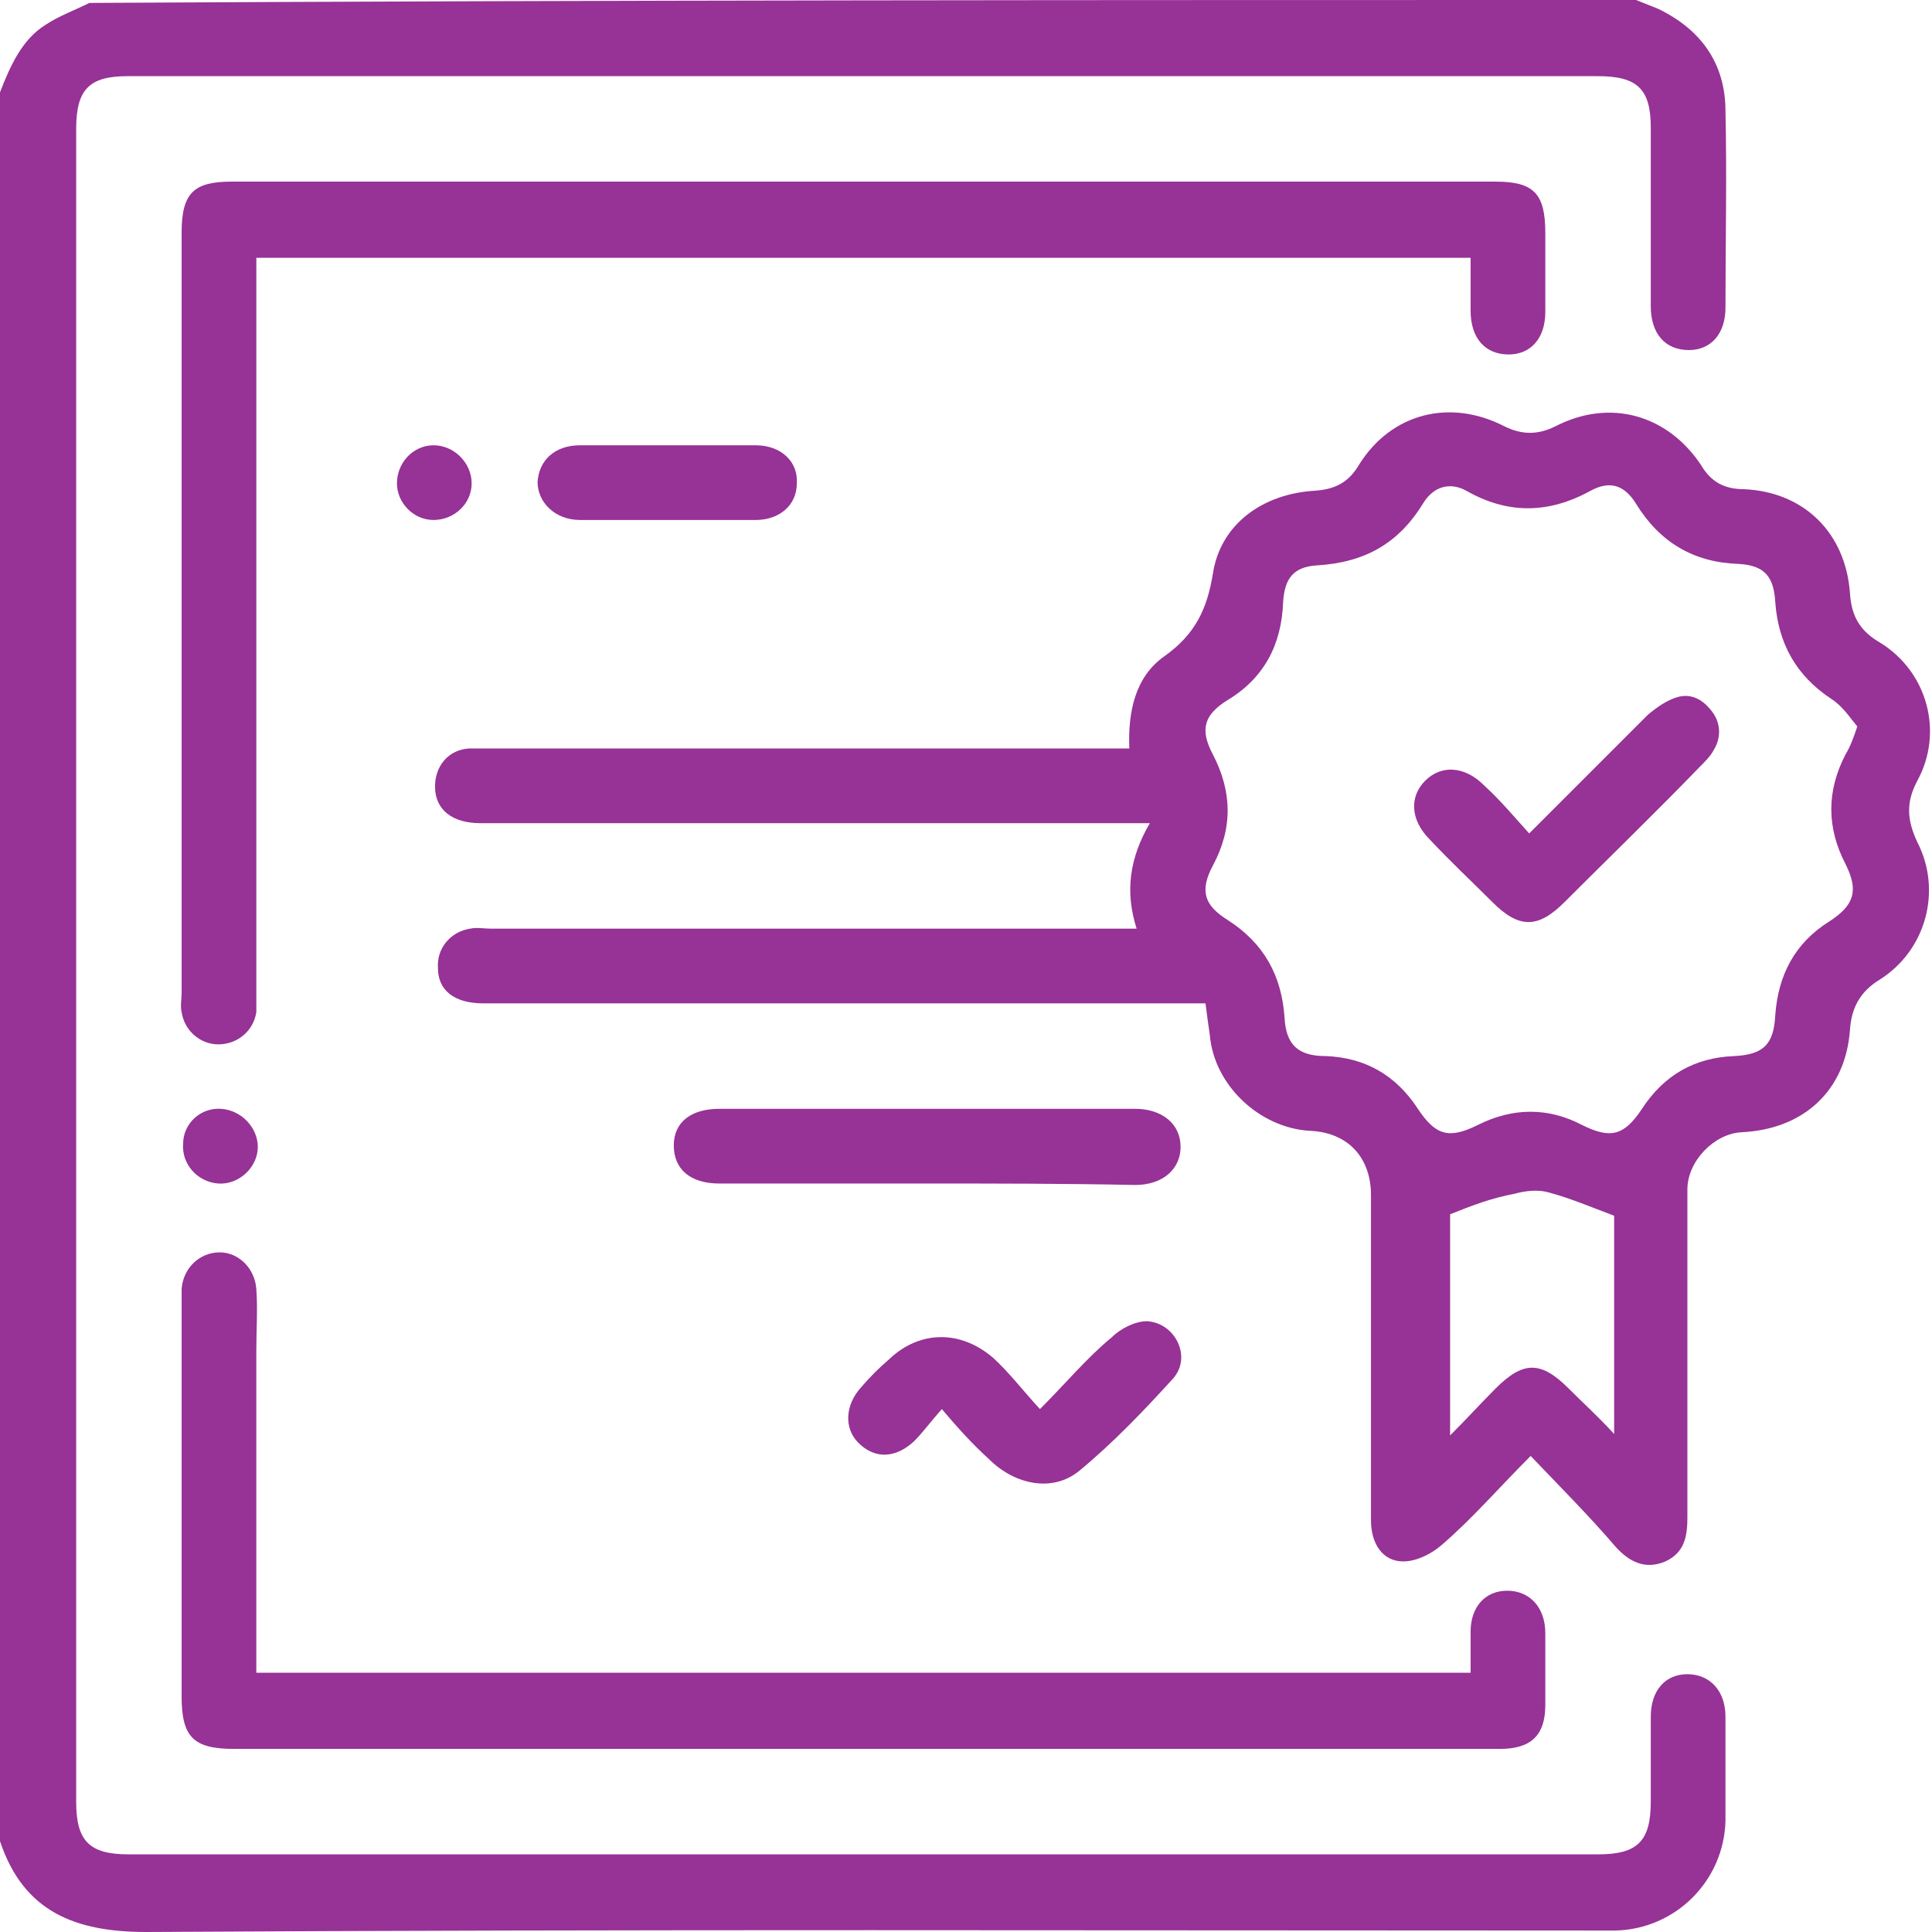 <svg xmlns="http://www.w3.org/2000/svg" width="128" height="128" viewBox="0 0 128 128" fill="none"><path d="M108.397 0C108.883 0.194 109.368 0.388 109.853 0.582C112.667 1.941 114.317 4.173 114.317 7.375C114.414 11.742 114.317 16.012 114.317 20.379C114.317 22.126 113.346 23.193 111.891 23.193C110.338 23.193 109.368 22.126 109.368 20.282C109.368 16.303 109.368 12.421 109.368 8.443C109.368 5.92 108.494 5.046 105.874 5.046C73.365 5.046 40.855 5.046 8.443 5.046C5.92 5.046 5.046 5.92 5.046 8.54C5.046 45.513 5.046 82.39 5.046 119.363C5.046 121.983 5.92 122.857 8.54 122.857C40.952 122.857 73.462 122.857 105.874 122.857C108.494 122.857 109.368 121.983 109.368 119.363C109.368 117.519 109.368 115.578 109.368 113.735C109.368 111.988 110.338 110.92 111.794 110.92C113.249 110.92 114.317 111.988 114.317 113.735C114.317 116.064 114.317 118.296 114.317 120.625C114.22 124.603 111.017 127.806 107.039 127.903C106.553 127.903 106.165 127.903 105.68 127.903C73.656 127.903 41.729 127.806 9.704 128C4.949 128 1.553 126.641 0 121.983C0 83.36 0 44.737 0 6.114C0.679 4.367 1.456 2.62 3.008 1.65C3.882 1.067 4.949 0.679 5.92 0.194C40.176 -1.87987e-07 74.335 0 108.397 0Z" fill="#973296"></path><path d="M101.41 96.461C99.275 98.596 97.528 100.634 95.49 102.381C94.811 102.963 93.841 103.448 92.967 103.448C91.609 103.448 90.832 102.283 90.832 100.731C90.832 93.55 90.832 86.368 90.832 79.187C90.832 76.664 89.28 75.014 86.757 74.917C83.457 74.723 80.449 71.909 80.158 68.609C80.061 67.93 79.964 67.251 79.867 66.475C79.381 66.475 78.896 66.475 78.411 66.475C62.981 66.475 47.454 66.475 32.024 66.475C30.083 66.475 29.016 65.601 29.016 64.145C28.919 62.787 29.889 61.719 31.151 61.525C31.636 61.428 32.024 61.525 32.509 61.525C46.193 61.525 59.973 61.525 73.656 61.525C74.141 61.525 74.626 61.525 75.305 61.525C74.529 59.099 74.82 56.867 76.179 54.538C75.5 54.538 75.014 54.538 74.529 54.538C60.264 54.538 46.096 54.538 31.83 54.538C29.986 54.538 28.822 53.665 28.822 52.112C28.822 50.754 29.695 49.686 31.054 49.589C31.442 49.589 31.927 49.589 32.315 49.589C45.998 49.589 59.584 49.589 73.268 49.589C73.753 49.589 74.238 49.589 74.82 49.589C74.723 47.163 75.208 44.834 77.149 43.475C79.187 42.02 79.964 40.37 80.352 38.041C80.837 34.741 83.651 32.703 87.145 32.509C88.503 32.412 89.377 31.927 90.056 30.763C92.191 27.366 96.073 26.396 99.663 28.239C100.828 28.822 101.895 28.822 103.06 28.239C106.65 26.396 110.435 27.463 112.667 30.763C113.346 31.927 114.22 32.412 115.578 32.412C119.557 32.606 122.274 35.324 122.566 39.302C122.663 40.855 123.245 41.825 124.603 42.602C127.709 44.543 128.776 48.522 127.03 51.724C126.253 53.18 126.35 54.344 127.03 55.8C128.679 59.002 127.612 62.981 124.506 64.922C123.245 65.698 122.663 66.766 122.566 68.221C122.274 72.297 119.46 74.82 115.384 75.014C113.54 75.111 111.794 76.955 111.794 78.799C111.794 86.077 111.794 93.258 111.794 100.537C111.794 101.798 111.6 102.866 110.338 103.448C108.979 104.03 107.912 103.448 107.039 102.478C105.292 100.44 103.448 98.596 101.41 96.461ZM123.051 48.133C122.566 47.551 122.08 46.775 121.304 46.289C118.975 44.737 117.81 42.602 117.616 39.885C117.519 38.235 116.937 37.459 115.19 37.361C112.182 37.264 109.95 35.906 108.397 33.383C107.621 32.121 106.65 31.83 105.389 32.509C102.575 34.062 99.857 34.062 97.14 32.509C96.073 31.927 95.005 32.218 94.326 33.286C92.676 36.003 90.444 37.264 87.242 37.459C85.689 37.556 85.107 38.332 85.01 39.885C84.913 42.699 83.748 44.931 81.322 46.387C79.769 47.357 79.478 48.327 80.352 49.977C81.613 52.403 81.71 54.829 80.352 57.352C79.478 59.002 79.769 59.973 81.322 60.943C83.748 62.496 84.913 64.631 85.107 67.445C85.204 69.192 85.98 69.968 87.824 69.968C90.444 70.065 92.482 71.23 93.938 73.462C95.102 75.208 95.976 75.499 97.916 74.529C100.246 73.365 102.575 73.365 104.807 74.529C106.747 75.499 107.621 75.208 108.785 73.462C110.241 71.23 112.279 70.065 114.899 69.968C116.84 69.871 117.519 69.192 117.616 67.251C117.81 64.631 118.878 62.496 121.207 61.04C122.857 59.973 123.148 59.002 122.274 57.255C121.013 54.829 121.013 52.403 122.274 49.977C122.566 49.492 122.76 49.007 123.051 48.133ZM96.073 80.449C96.073 85.107 96.073 89.959 96.073 95.102C97.237 93.938 98.111 92.967 99.081 91.997C100.925 90.153 102.089 90.153 103.933 91.997C104.904 92.967 105.874 93.841 106.942 95.005C106.942 89.862 106.942 85.107 106.942 80.546C105.389 79.963 104.03 79.381 102.575 78.993C101.895 78.799 101.022 78.896 100.343 79.09C98.79 79.381 97.528 79.867 96.073 80.449Z" fill="#973296"></path><path d="M97.431 17.079C70.647 17.079 43.961 17.079 16.983 17.079C16.983 17.565 16.983 18.05 16.983 18.535C16.983 34.256 16.983 49.977 16.983 65.698C16.983 66.183 16.983 66.572 16.983 67.057C16.788 68.318 15.721 69.192 14.459 69.192C13.295 69.192 12.227 68.318 12.033 67.057C11.936 66.668 12.033 66.183 12.033 65.795C12.033 49.007 12.033 32.218 12.033 15.43C12.033 12.809 12.81 12.033 15.333 12.033C43.281 12.033 71.133 12.033 99.081 12.033C101.604 12.033 102.381 12.809 102.381 15.43C102.381 17.177 102.381 18.923 102.381 20.67C102.381 22.417 101.41 23.484 99.954 23.484C98.402 23.484 97.431 22.417 97.431 20.573C97.431 19.409 97.431 18.341 97.431 17.079Z" fill="#973296"></path><path d="M16.982 110.824C43.863 110.824 70.55 110.824 97.431 110.824C97.431 109.95 97.431 108.98 97.431 108.106C97.431 106.457 98.402 105.389 99.857 105.389C101.313 105.389 102.38 106.457 102.38 108.203C102.38 109.756 102.38 111.406 102.38 112.959C102.38 114.996 101.41 115.87 99.372 115.87C94.229 115.87 89.183 115.87 84.039 115.87C61.234 115.87 38.332 115.87 15.527 115.87C12.81 115.87 12.033 115.093 12.033 112.376C12.033 103.739 12.033 95.103 12.033 86.369C12.033 86.078 12.033 85.689 12.033 85.398C12.13 84.04 13.198 82.972 14.556 82.972C15.818 82.972 16.885 84.04 16.982 85.398C17.079 86.757 16.982 88.115 16.982 89.474C16.982 96.073 16.982 102.672 16.982 109.368C16.982 109.853 16.982 110.241 16.982 110.824Z" fill="#973296"></path><path d="M61.331 78.411C56.77 78.411 52.209 78.411 47.648 78.411C45.707 78.411 44.64 77.441 44.64 75.888C44.64 74.335 45.804 73.462 47.648 73.462C56.867 73.462 65.989 73.462 75.208 73.462C76.955 73.462 78.217 74.432 78.217 75.985C78.217 77.441 77.052 78.508 75.208 78.508C70.55 78.411 65.989 78.411 61.331 78.411Z" fill="#973296"></path><path d="M62.399 93.356C61.623 94.229 61.137 94.909 60.555 95.491C59.293 96.655 57.935 96.655 56.867 95.588C55.897 94.617 55.994 93.065 57.061 91.9C57.644 91.221 58.226 90.639 58.905 90.056C60.943 88.115 63.66 88.115 65.795 89.959C66.863 90.93 67.736 92.094 68.901 93.356C70.647 91.609 72.006 89.959 73.656 88.601C74.238 88.018 75.209 87.533 75.985 87.533C77.829 87.63 78.993 89.862 77.732 91.318C75.791 93.453 73.753 95.588 71.521 97.432C69.774 98.887 67.251 98.402 65.504 96.655C64.437 95.685 63.466 94.617 62.399 93.356Z" fill="#973296"></path><path d="M44.252 34.45C42.311 34.45 40.37 34.45 38.429 34.45C36.779 34.45 35.615 33.286 35.615 31.927C35.712 30.471 36.779 29.501 38.429 29.501C42.311 29.501 46.193 29.501 50.074 29.501C51.724 29.501 52.888 30.569 52.791 32.024C52.791 33.48 51.627 34.45 50.074 34.45C48.036 34.45 46.095 34.45 44.252 34.45Z" fill="#973296"></path><path d="M28.725 34.45C27.366 34.45 26.299 33.286 26.299 32.024C26.299 30.666 27.366 29.501 28.725 29.501C30.084 29.501 31.248 30.666 31.248 32.024C31.248 33.383 30.084 34.45 28.725 34.45Z" fill="#973296"></path><path d="M14.654 73.462C16.012 73.559 17.08 74.723 17.08 75.985C17.08 77.343 15.818 78.508 14.46 78.411C13.101 78.314 12.034 77.149 12.131 75.791C12.131 74.432 13.295 73.365 14.654 73.462Z" fill="#973296"></path><path d="M101.313 55.217C104.127 52.403 106.65 49.88 109.173 47.357C109.756 46.872 110.435 46.386 111.114 46.192C112.085 45.901 112.861 46.386 113.443 47.163C114.026 47.939 114.026 48.91 113.54 49.686C113.346 50.074 112.958 50.462 112.57 50.85C109.659 53.859 106.65 56.77 103.642 59.778C101.895 61.525 100.634 61.525 98.887 59.778C97.528 58.42 96.073 57.061 94.714 55.605C93.452 54.344 93.355 52.791 94.423 51.724C95.49 50.656 97.043 50.753 98.305 52.015C99.469 53.082 100.342 54.15 101.313 55.217Z" fill="#973296"></path></svg>
